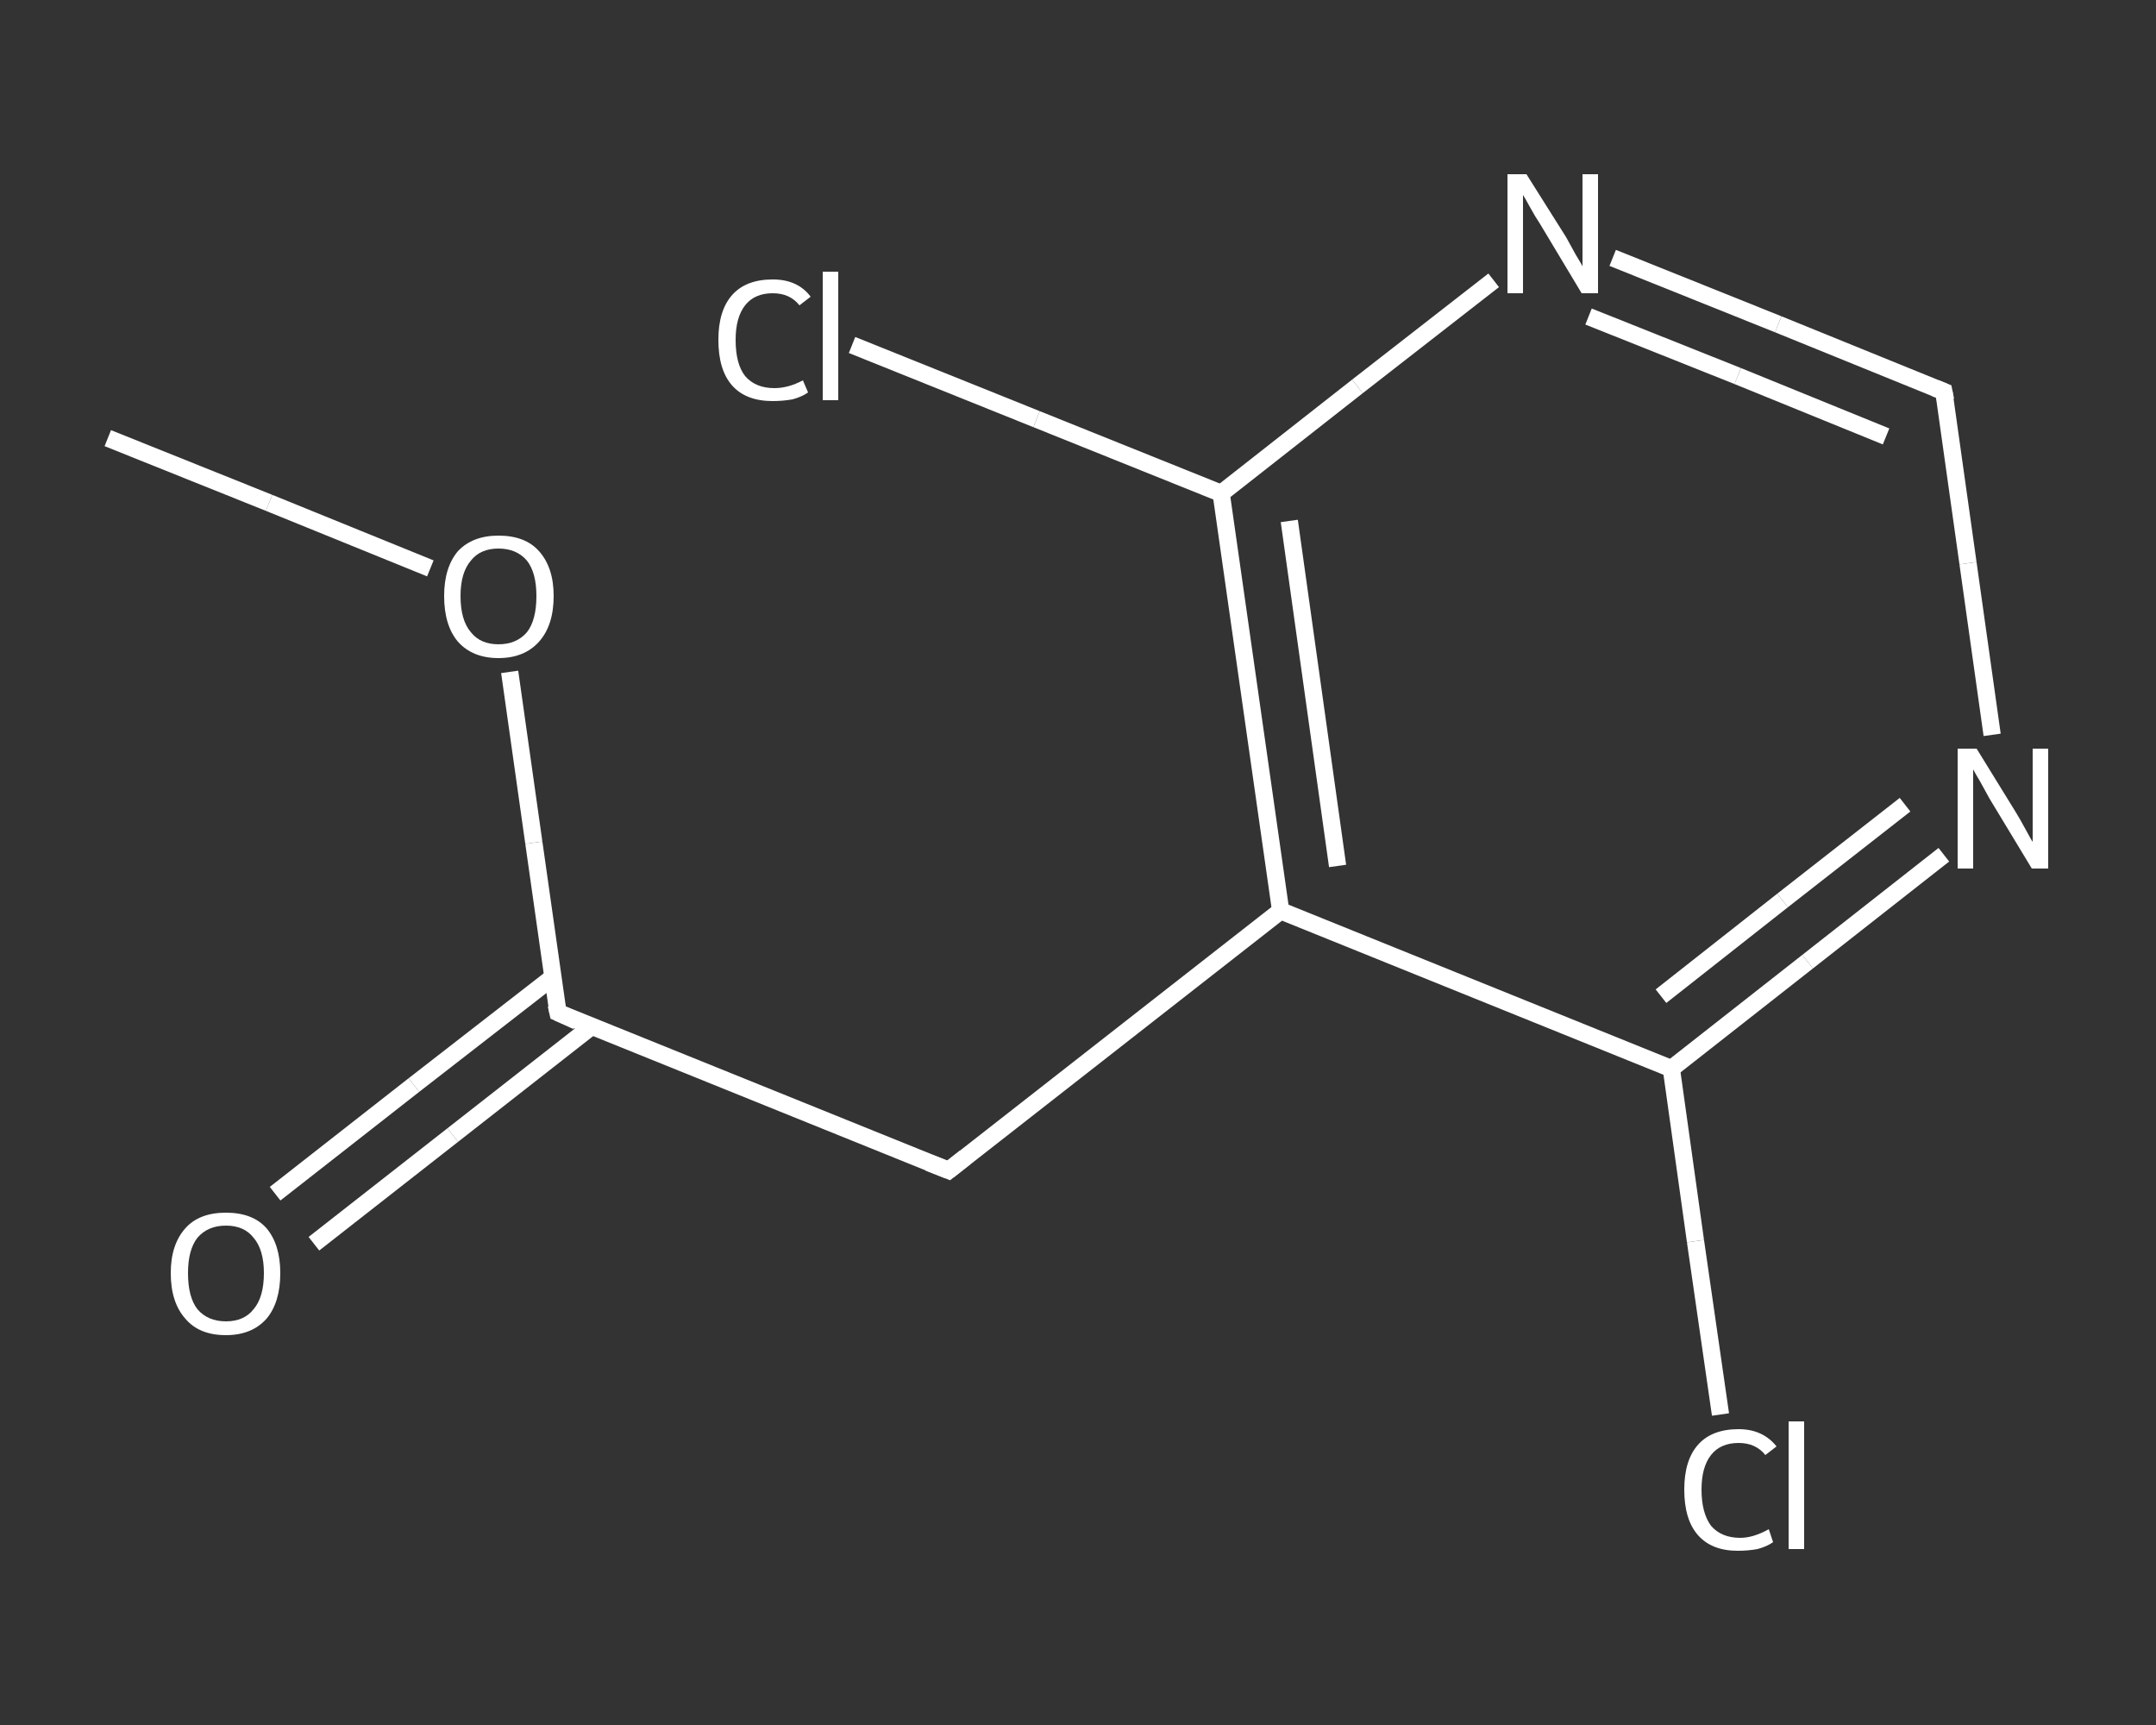 <?xml version='1.0' encoding='iso-8859-1'?>
<svg version='1.1' baseProfile='full'
              xmlns='http://www.w3.org/2000/svg'
                      xmlns:rdkit='http://www.rdkit.org/xml'
                      xmlns:xlink='http://www.w3.org/1999/xlink'
                  xml:space='preserve'
width='250px' height='200px' viewBox='0 0 250 200'>
<rect x="0" y="0" width="250" height="200" fill="#333333" stroke="none"/>
<!-- END OF HEADER -->
<rect style='opacity:1.0;fill:transparent;stroke:none' width='250.0' height='200.0' x='0.0' y='0.0'> </rect>
<path class='bond-0 atom-0 atom-1' d='M 12.5,50.8 L 31.2,58.3' style='fill:none;fill-rule:evenodd;stroke:#FFFFFF;stroke-width:2.0px;stroke-linecap:butt;stroke-linejoin:miter;stroke-opacity:1' />
<path class='bond-0 atom-0 atom-1' d='M 31.2,58.3 L 49.9,65.9' style='fill:none;fill-rule:evenodd;stroke:#FFFFFF;stroke-width:2.0px;stroke-linecap:butt;stroke-linejoin:miter;stroke-opacity:1' />
<path class='bond-1 atom-1 atom-2' d='M 59.1,77.9 L 61.9,97.7' style='fill:none;fill-rule:evenodd;stroke:#FFFFFF;stroke-width:2.0px;stroke-linecap:butt;stroke-linejoin:miter;stroke-opacity:1' />
<path class='bond-1 atom-1 atom-2' d='M 61.9,97.7 L 64.7,117.4' style='fill:none;fill-rule:evenodd;stroke:#FFFFFF;stroke-width:2.0px;stroke-linecap:butt;stroke-linejoin:miter;stroke-opacity:1' />
<path class='bond-2 atom-2 atom-3' d='M 64.1,113.3 L 48.0,125.8' style='fill:none;fill-rule:evenodd;stroke:#FFFFFF;stroke-width:2.0px;stroke-linecap:butt;stroke-linejoin:miter;stroke-opacity:1' />
<path class='bond-2 atom-2 atom-3' d='M 48.0,125.8 L 31.9,138.4' style='fill:none;fill-rule:evenodd;stroke:#FFFFFF;stroke-width:2.0px;stroke-linecap:butt;stroke-linejoin:miter;stroke-opacity:1' />
<path class='bond-2 atom-2 atom-3' d='M 68.6,119.0 L 52.5,131.6' style='fill:none;fill-rule:evenodd;stroke:#FFFFFF;stroke-width:2.0px;stroke-linecap:butt;stroke-linejoin:miter;stroke-opacity:1' />
<path class='bond-2 atom-2 atom-3' d='M 52.5,131.6 L 36.4,144.2' style='fill:none;fill-rule:evenodd;stroke:#FFFFFF;stroke-width:2.0px;stroke-linecap:butt;stroke-linejoin:miter;stroke-opacity:1' />
<path class='bond-3 atom-2 atom-4' d='M 64.7,117.4 L 110.0,135.7' style='fill:none;fill-rule:evenodd;stroke:#FFFFFF;stroke-width:2.0px;stroke-linecap:butt;stroke-linejoin:miter;stroke-opacity:1' />
<path class='bond-4 atom-4 atom-5' d='M 110.0,135.7 L 148.5,105.6' style='fill:none;fill-rule:evenodd;stroke:#FFFFFF;stroke-width:2.0px;stroke-linecap:butt;stroke-linejoin:miter;stroke-opacity:1' />
<path class='bond-5 atom-5 atom-6' d='M 148.5,105.6 L 141.6,57.2' style='fill:none;fill-rule:evenodd;stroke:#FFFFFF;stroke-width:2.0px;stroke-linecap:butt;stroke-linejoin:miter;stroke-opacity:1' />
<path class='bond-5 atom-5 atom-6' d='M 155.1,100.4 L 149.5,60.4' style='fill:none;fill-rule:evenodd;stroke:#FFFFFF;stroke-width:2.0px;stroke-linecap:butt;stroke-linejoin:miter;stroke-opacity:1' />
<path class='bond-6 atom-6 atom-7' d='M 141.6,57.2 L 120.2,48.6' style='fill:none;fill-rule:evenodd;stroke:#FFFFFF;stroke-width:2.0px;stroke-linecap:butt;stroke-linejoin:miter;stroke-opacity:1' />
<path class='bond-6 atom-6 atom-7' d='M 120.2,48.6 L 98.8,40.0' style='fill:none;fill-rule:evenodd;stroke:#FFFFFF;stroke-width:2.0px;stroke-linecap:butt;stroke-linejoin:miter;stroke-opacity:1' />
<path class='bond-7 atom-6 atom-8' d='M 141.6,57.2 L 157.4,44.8' style='fill:none;fill-rule:evenodd;stroke:#FFFFFF;stroke-width:2.0px;stroke-linecap:butt;stroke-linejoin:miter;stroke-opacity:1' />
<path class='bond-7 atom-6 atom-8' d='M 157.4,44.8 L 173.2,32.5' style='fill:none;fill-rule:evenodd;stroke:#FFFFFF;stroke-width:2.0px;stroke-linecap:butt;stroke-linejoin:miter;stroke-opacity:1' />
<path class='bond-8 atom-8 atom-9' d='M 187.0,29.9 L 206.2,37.6' style='fill:none;fill-rule:evenodd;stroke:#FFFFFF;stroke-width:2.0px;stroke-linecap:butt;stroke-linejoin:miter;stroke-opacity:1' />
<path class='bond-8 atom-8 atom-9' d='M 206.2,37.6 L 225.4,45.4' style='fill:none;fill-rule:evenodd;stroke:#FFFFFF;stroke-width:2.0px;stroke-linecap:butt;stroke-linejoin:miter;stroke-opacity:1' />
<path class='bond-8 atom-8 atom-9' d='M 184.2,36.7 L 201.5,43.6' style='fill:none;fill-rule:evenodd;stroke:#FFFFFF;stroke-width:2.0px;stroke-linecap:butt;stroke-linejoin:miter;stroke-opacity:1' />
<path class='bond-8 atom-8 atom-9' d='M 201.5,43.6 L 218.7,50.6' style='fill:none;fill-rule:evenodd;stroke:#FFFFFF;stroke-width:2.0px;stroke-linecap:butt;stroke-linejoin:miter;stroke-opacity:1' />
<path class='bond-9 atom-9 atom-10' d='M 225.4,45.4 L 228.2,65.3' style='fill:none;fill-rule:evenodd;stroke:#FFFFFF;stroke-width:2.0px;stroke-linecap:butt;stroke-linejoin:miter;stroke-opacity:1' />
<path class='bond-9 atom-9 atom-10' d='M 228.2,65.3 L 231.0,85.2' style='fill:none;fill-rule:evenodd;stroke:#FFFFFF;stroke-width:2.0px;stroke-linecap:butt;stroke-linejoin:miter;stroke-opacity:1' />
<path class='bond-10 atom-10 atom-11' d='M 225.4,99.1 L 209.6,111.5' style='fill:none;fill-rule:evenodd;stroke:#FFFFFF;stroke-width:2.0px;stroke-linecap:butt;stroke-linejoin:miter;stroke-opacity:1' />
<path class='bond-10 atom-10 atom-11' d='M 209.6,111.5 L 193.8,123.9' style='fill:none;fill-rule:evenodd;stroke:#FFFFFF;stroke-width:2.0px;stroke-linecap:butt;stroke-linejoin:miter;stroke-opacity:1' />
<path class='bond-10 atom-10 atom-11' d='M 220.9,93.3 L 206.7,104.4' style='fill:none;fill-rule:evenodd;stroke:#FFFFFF;stroke-width:2.0px;stroke-linecap:butt;stroke-linejoin:miter;stroke-opacity:1' />
<path class='bond-10 atom-10 atom-11' d='M 206.7,104.4 L 192.6,115.5' style='fill:none;fill-rule:evenodd;stroke:#FFFFFF;stroke-width:2.0px;stroke-linecap:butt;stroke-linejoin:miter;stroke-opacity:1' />
<path class='bond-11 atom-11 atom-12' d='M 193.8,123.9 L 196.6,143.9' style='fill:none;fill-rule:evenodd;stroke:#FFFFFF;stroke-width:2.0px;stroke-linecap:butt;stroke-linejoin:miter;stroke-opacity:1' />
<path class='bond-11 atom-11 atom-12' d='M 196.6,143.9 L 199.5,164.0' style='fill:none;fill-rule:evenodd;stroke:#FFFFFF;stroke-width:2.0px;stroke-linecap:butt;stroke-linejoin:miter;stroke-opacity:1' />
<path class='bond-12 atom-11 atom-5' d='M 193.8,123.9 L 148.5,105.6' style='fill:none;fill-rule:evenodd;stroke:#FFFFFF;stroke-width:2.0px;stroke-linecap:butt;stroke-linejoin:miter;stroke-opacity:1' />
<path d='M 64.5,116.5 L 64.7,117.4 L 66.9,118.4' style='fill:none;stroke:#FFFFFF;stroke-width:2.0px;stroke-linecap:butt;stroke-linejoin:miter;stroke-opacity:1;' />
<path d='M 107.7,134.8 L 110.0,135.7 L 111.9,134.2' style='fill:none;stroke:#FFFFFF;stroke-width:2.0px;stroke-linecap:butt;stroke-linejoin:miter;stroke-opacity:1;' />
<path d='M 224.4,45.0 L 225.4,45.4 L 225.6,46.4' style='fill:none;stroke:#FFFFFF;stroke-width:2.0px;stroke-linecap:butt;stroke-linejoin:miter;stroke-opacity:1;' />
<path class='atom-1' d='M 51.5 69.1
Q 51.5 65.8, 53.1 63.9
Q 54.8 62.1, 57.8 62.1
Q 60.9 62.1, 62.5 63.9
Q 64.2 65.8, 64.2 69.1
Q 64.2 72.5, 62.5 74.4
Q 60.8 76.3, 57.8 76.3
Q 54.8 76.3, 53.1 74.4
Q 51.5 72.5, 51.5 69.1
M 57.8 74.7
Q 59.9 74.7, 61.1 73.3
Q 62.2 71.9, 62.2 69.1
Q 62.2 66.4, 61.1 65.0
Q 59.9 63.6, 57.8 63.6
Q 55.7 63.6, 54.6 65.0
Q 53.4 66.4, 53.4 69.1
Q 53.4 71.9, 54.6 73.3
Q 55.7 74.7, 57.8 74.7
' fill='#FFFFFF'/>
<path class='atom-3' d='M 19.8 147.6
Q 19.8 144.3, 21.5 142.4
Q 23.1 140.6, 26.2 140.6
Q 29.3 140.6, 30.9 142.4
Q 32.5 144.3, 32.5 147.6
Q 32.5 151.0, 30.9 152.9
Q 29.2 154.8, 26.2 154.8
Q 23.1 154.8, 21.5 152.9
Q 19.8 151.0, 19.8 147.6
M 26.2 153.2
Q 28.3 153.2, 29.4 151.8
Q 30.6 150.4, 30.6 147.6
Q 30.6 144.9, 29.4 143.5
Q 28.3 142.1, 26.2 142.1
Q 24.1 142.1, 22.9 143.5
Q 21.8 144.9, 21.8 147.6
Q 21.8 150.4, 22.9 151.8
Q 24.1 153.2, 26.2 153.2
' fill='#FFFFFF'/>
<path class='atom-7' d='M 83.3 39.4
Q 83.3 36.0, 84.9 34.2
Q 86.5 32.4, 89.6 32.4
Q 92.5 32.4, 94.0 34.4
L 92.7 35.4
Q 91.6 34.0, 89.6 34.0
Q 87.5 34.0, 86.4 35.4
Q 85.3 36.8, 85.3 39.4
Q 85.3 42.2, 86.4 43.6
Q 87.6 45.0, 89.8 45.0
Q 91.4 45.0, 93.1 44.1
L 93.7 45.5
Q 93.0 46.0, 91.9 46.3
Q 90.8 46.5, 89.6 46.5
Q 86.5 46.5, 84.9 44.7
Q 83.3 42.9, 83.3 39.4
' fill='#FFFFFF'/>
<path class='atom-7' d='M 95.4 31.5
L 97.2 31.5
L 97.2 46.4
L 95.4 46.4
L 95.4 31.5
' fill='#FFFFFF'/>
<path class='atom-8' d='M 177.0 20.2
L 181.6 27.5
Q 182.0 28.2, 182.7 29.5
Q 183.5 30.8, 183.5 30.9
L 183.5 20.2
L 185.3 20.2
L 185.3 34.0
L 183.4 34.0
L 178.6 26.0
Q 178.0 25.1, 177.4 24.0
Q 176.8 22.9, 176.6 22.6
L 176.6 34.0
L 174.8 34.0
L 174.8 20.2
L 177.0 20.2
' fill='#FFFFFF'/>
<path class='atom-10' d='M 229.2 86.8
L 233.7 94.1
Q 234.2 94.9, 234.9 96.2
Q 235.6 97.5, 235.7 97.6
L 235.7 86.8
L 237.5 86.8
L 237.5 100.7
L 235.6 100.7
L 230.7 92.6
Q 230.2 91.7, 229.6 90.6
Q 229.0 89.6, 228.8 89.2
L 228.8 100.7
L 227.0 100.7
L 227.0 86.8
L 229.2 86.8
' fill='#FFFFFF'/>
<path class='atom-12' d='M 195.3 172.7
Q 195.3 169.3, 196.9 167.5
Q 198.5 165.7, 201.6 165.7
Q 204.4 165.7, 206.0 167.7
L 204.7 168.7
Q 203.6 167.3, 201.6 167.3
Q 199.5 167.3, 198.4 168.7
Q 197.3 170.1, 197.3 172.7
Q 197.3 175.4, 198.4 176.9
Q 199.6 178.3, 201.8 178.3
Q 203.3 178.3, 205.1 177.3
L 205.6 178.8
Q 204.9 179.3, 203.8 179.6
Q 202.7 179.8, 201.5 179.8
Q 198.5 179.8, 196.9 178.0
Q 195.3 176.2, 195.3 172.7
' fill='#FFFFFF'/>
<path class='atom-12' d='M 207.4 164.8
L 209.2 164.8
L 209.2 179.6
L 207.4 179.6
L 207.4 164.8
' fill='#FFFFFF'/>
</svg>
